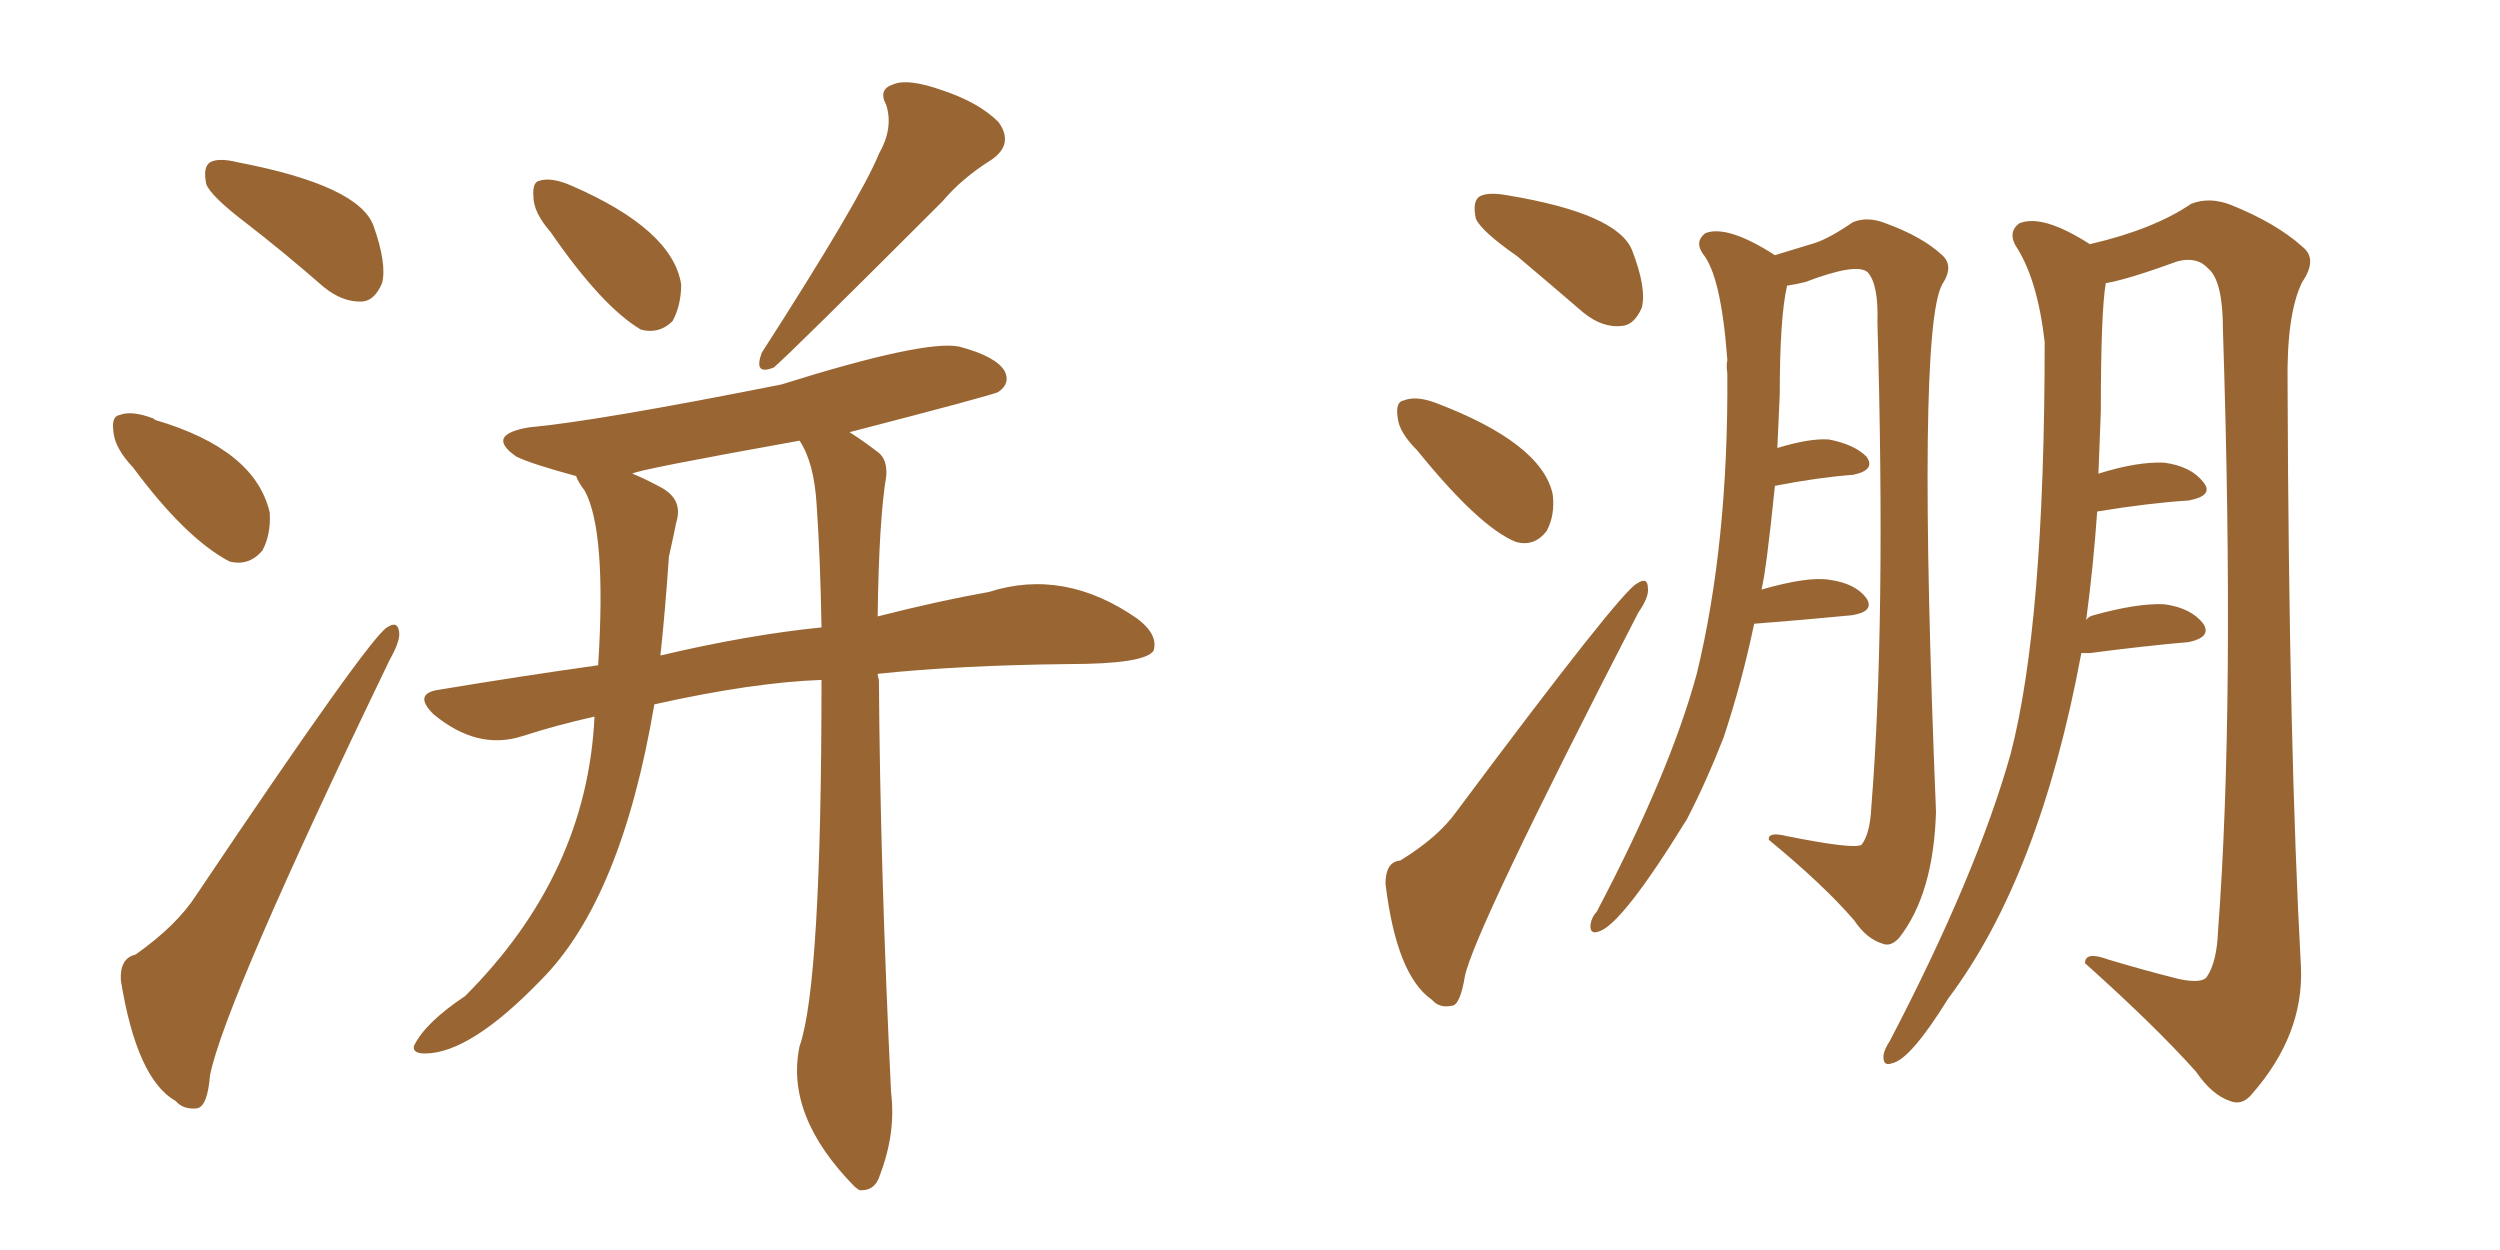 <svg xmlns="http://www.w3.org/2000/svg" xmlns:xlink="http://www.w3.org/1999/xlink" width="300" height="150"><path fill="#996633" padding="10" d="M66.06 27.83L66.06 27.83Q64.01 25.49 64.01 23.58L64.01 23.58Q63.87 21.83 64.75 21.68L64.75 21.68Q66.21 21.24 68.55 22.27L68.55 22.27Q80.71 27.54 81.74 34.13L81.74 34.13Q81.74 36.62 80.71 38.53L80.71 38.53Q79.10 40.14 76.90 39.55L76.90 39.55Q72.22 36.77 66.06 27.83ZM105.47 18.46L105.47 18.46Q107.23 15.38 106.35 12.60L106.35 12.60Q105.32 10.69 107.23 10.11L107.23 10.11Q108.98 9.38 113.09 10.84L113.09 10.84Q117.48 12.30 119.82 14.65L119.82 14.65Q121.73 17.29 118.95 19.19L118.95 19.19Q115.43 21.39 113.09 24.17L113.09 24.17Q95.07 42.19 92.87 44.09L92.87 44.09Q90.38 45.12 91.41 42.33L91.41 42.33Q103.27 23.88 105.47 18.46ZM98.58 81.59L98.58 81.59Q90.38 81.88 78.52 84.52L78.52 84.52Q74.56 107.96 64.89 117.63L64.89 117.63Q56.40 126.42 50.98 126.42L50.98 126.42Q49.51 126.42 49.66 125.54L49.66 125.54Q50.98 122.75 55.81 119.53L55.81 119.53Q70.46 104.88 71.34 85.99L71.34 85.99Q66.80 87.01 62.70 88.33L62.70 88.33Q57.28 90.09 52.00 85.69L52.00 85.69Q49.51 83.20 52.73 82.76L52.73 82.76Q62.40 81.15 71.78 79.83L71.78 79.83Q72.80 63.72 70.17 58.89L70.17 58.89Q69.29 57.71 69.14 57.13L69.14 57.13Q63.72 55.66 61.96 54.79L61.96 54.79Q58.15 52.15 63.57 51.27L63.57 51.27Q71.63 50.54 93.75 46.14L93.75 46.14Q111.04 40.72 115.14 41.60L115.14 41.60Q119.53 42.77 120.56 44.53L120.56 44.53Q121.29 46.00 119.82 47.02L119.82 47.02Q119.53 47.31 101.95 51.86L101.95 51.86Q103.56 52.88 105.47 54.35L105.47 54.35Q106.49 55.22 106.35 57.13L106.35 57.13Q105.47 62.40 105.32 73.97L105.32 73.97Q112.79 72.07 118.65 71.04L118.65 71.04Q127.73 68.12 136.52 74.27L136.52 74.27Q139.01 76.17 138.43 78.08L138.43 78.08Q137.40 79.69 128.17 79.69L128.17 79.69Q115.14 79.83 105.32 80.86L105.32 80.86Q105.32 81.15 105.47 81.59L105.47 81.59Q105.62 104.15 106.93 131.10L106.93 131.10Q107.52 135.94 105.62 140.92L105.62 140.92Q105.03 142.97 103.13 142.82L103.13 142.82Q102.69 142.53 102.54 142.38L102.54 142.38Q94.19 133.89 95.95 125.54L95.95 125.54Q98.58 118.07 98.58 81.59ZM98.00 60.64L98.00 60.64Q97.71 55.52 95.95 52.88L95.95 52.88Q76.32 56.40 75.88 56.84L75.88 56.84Q77.34 57.42 79.25 58.45L79.25 58.45Q82.03 59.91 81.15 62.70L81.15 62.70Q80.86 64.16 80.27 66.80L80.27 66.80Q79.83 73.24 79.25 78.66L79.25 78.66Q89.79 76.17 98.58 75.29L98.58 75.29Q98.44 66.94 98.00 60.64ZM29.59 26.81L29.59 26.81Q25.34 23.58 24.76 22.12L24.76 22.12Q24.32 20.07 25.20 19.48L25.20 19.48Q26.22 18.90 28.56 19.48L28.56 19.48Q43.07 22.27 44.82 27.10L44.82 27.10Q46.44 31.64 45.85 33.98L45.85 33.98Q44.97 36.04 43.51 36.18L43.51 36.18Q41.16 36.33 38.82 34.42L38.82 34.42Q34.13 30.32 29.59 26.81ZM15.97 56.10L15.97 56.10Q13.77 53.76 13.62 51.86L13.62 51.86Q13.33 49.95 14.36 49.80L14.36 49.80Q15.82 49.22 18.46 50.24L18.46 50.24Q18.46 50.24 18.60 50.39L18.60 50.39Q30.62 53.91 32.37 61.52L32.37 61.52Q32.52 64.16 31.49 66.06L31.49 66.06Q29.88 67.97 27.54 67.38L27.54 67.38Q22.27 64.60 15.97 56.10ZM16.26 114.55L16.26 114.55L16.26 114.55Q21.24 111.04 23.58 107.37L23.58 107.37Q44.24 76.61 46.44 75.29L46.44 75.29Q47.75 74.41 47.90 75.88L47.90 75.88Q48.05 76.90 46.73 79.25L46.73 79.25Q26.95 120.26 25.20 129.05L25.20 129.05Q24.90 132.86 23.58 133.01L23.58 133.01Q21.97 133.15 21.09 132.13L21.09 132.13Q16.41 129.49 14.50 117.63L14.50 117.63Q14.36 114.99 16.26 114.55ZM182.08 30.76L182.08 30.76Q177.69 27.69 177.10 26.22L177.10 26.22Q176.66 24.17 177.54 23.58L177.54 23.58Q178.56 23.00 180.91 23.44L180.91 23.44Q194.09 25.63 195.85 30.03L195.85 30.03Q197.61 34.57 197.02 36.91L197.02 36.91Q196.14 38.96 194.68 39.11L194.68 39.11Q192.33 39.40 189.99 37.50L189.99 37.50Q185.74 33.84 182.08 30.76ZM170.07 54.05L170.07 54.05Q167.87 51.86 167.72 50.10L167.72 50.10Q167.43 48.19 168.46 48.05L168.46 48.05Q169.92 47.46 172.27 48.34L172.27 48.34Q185.01 53.17 186.33 59.33L186.33 59.33Q186.62 61.82 185.60 63.72L185.60 63.72Q184.13 65.63 181.93 65.04L181.93 65.04Q177.54 63.28 170.07 54.05ZM168.02 103.27L168.02 103.27Q172.56 100.49 174.76 97.41L174.76 97.41Q194.53 70.90 196.44 70.02L196.44 70.02Q197.75 69.14 197.75 70.61L197.75 70.61Q197.90 71.63 196.58 73.54L196.58 73.54Q176.81 111.91 175.78 117.19L175.78 117.19Q175.20 120.70 174.17 120.70L174.17 120.70Q172.71 121.00 171.83 119.97L171.83 119.97Q167.58 117.04 166.26 106.05L166.26 106.05Q166.26 103.42 168.02 103.27ZM210.50 74.85L210.50 74.85Q209.03 81.88 206.84 88.48L206.84 88.48Q204.79 93.75 202.44 98.29L202.44 98.29Q194.68 110.89 191.89 111.77L191.89 111.77Q190.72 112.21 190.87 110.89L190.87 110.89Q191.02 110.01 191.60 109.42L191.60 109.42Q200.39 92.72 203.61 80.86L203.61 80.86Q207.42 65.19 207.28 44.82L207.28 44.82Q207.13 43.80 207.28 43.21L207.28 43.21Q206.54 33.11 204.35 30.47L204.35 30.47Q203.32 29.00 204.64 27.98L204.64 27.98Q207.28 26.95 212.99 30.62L212.99 30.62Q215.92 29.74 217.82 29.15L217.82 29.15Q219.58 28.56 222.36 26.66L222.36 26.66Q224.12 25.93 226.32 26.81L226.32 26.81Q230.71 28.42 233.06 30.62L233.06 30.62Q234.52 31.93 233.06 34.13L233.06 34.13Q229.98 39.84 232.32 97.41L232.32 97.41Q232.03 107.23 227.93 112.50L227.93 112.50Q226.90 113.67 225.88 113.23L225.88 113.23Q223.97 112.65 222.51 110.45L222.51 110.45Q218.85 106.20 212.26 100.78L212.26 100.78Q212.11 99.76 214.45 100.34L214.45 100.34Q222.51 101.95 223.39 101.37L223.39 101.37Q224.41 100.05 224.56 96.83L224.56 96.83Q226.32 74.85 225.29 38.67L225.29 38.67Q225.44 34.13 224.12 32.67L224.12 32.67Q222.80 31.49 216.65 33.84L216.65 33.84Q215.48 34.13 214.45 34.28L214.45 34.28Q213.57 38.09 213.57 47.31L213.57 47.31Q213.43 50.54 213.28 53.76L213.28 53.76Q217.09 52.59 219.43 52.73L219.43 52.73Q222.51 53.32 223.97 54.79L223.97 54.79Q225.15 56.40 222.36 56.98L222.36 56.98Q218.26 57.28 212.99 58.30L212.99 58.30Q211.96 68.41 211.38 70.75L211.38 70.75Q216.94 69.14 219.58 69.58L219.58 69.58Q222.66 70.02 223.97 71.78L223.97 71.78Q225 73.39 222.22 73.83L222.22 73.83Q216.21 74.41 210.50 74.85ZM249.76 78.37L249.76 78.37L249.76 78.37Q244.78 105.18 233.79 119.82L233.79 119.82Q229.25 127.15 227.05 127.59L227.05 127.59Q225.88 128.03 226.03 126.56L226.03 126.56Q226.17 125.83 226.76 124.95L226.76 124.95Q237.16 105.03 241.26 90.53L241.26 90.53Q245.36 74.85 245.36 41.02L245.36 41.02Q244.48 33.40 241.85 29.44L241.85 29.44Q240.97 27.83 242.29 26.81L242.29 26.81Q245.07 25.63 250.78 29.30L250.78 29.30Q258.40 27.54 262.94 24.46L262.94 24.46Q265.14 23.58 267.77 24.61L267.77 24.61Q273.19 26.81 276.27 29.59L276.27 29.59Q278.17 31.05 276.27 33.84L276.27 33.84Q274.37 37.65 274.51 46.14L274.51 46.14Q274.66 89.65 276.12 116.16L276.12 116.16Q276.42 124.22 270.26 131.25L270.26 131.25Q269.09 132.71 267.63 132.13L267.63 132.13Q265.43 131.40 263.53 128.61L263.53 128.61Q258.69 123.19 250.20 115.58L250.20 115.58Q250.20 114.11 252.98 115.14L252.98 115.14Q257.37 116.46 261.47 117.48L261.47 117.48Q264.26 118.07 264.84 117.19L264.84 117.19Q266.02 115.43 266.16 111.77L266.16 111.77Q268.21 84.52 266.75 39.55L266.75 39.55Q266.75 33.69 264.99 32.23L264.99 32.23Q263.67 30.76 261.33 31.35L261.33 31.35Q255.32 33.54 252.69 33.98L252.69 33.98Q252.10 37.50 252.10 49.37L252.10 49.37Q251.95 53.17 251.81 56.84L251.81 56.84Q256.49 55.37 259.72 55.52L259.72 55.52Q262.94 55.96 264.40 57.86L264.40 57.86Q265.72 59.47 262.65 60.06L262.65 60.06Q257.96 60.35 251.66 61.38L251.66 61.38Q251.22 67.82 250.34 74.41L250.34 74.41Q250.63 73.97 251.22 73.83L251.22 73.83Q256.49 72.36 259.72 72.51L259.72 72.51Q262.94 72.95 264.40 74.85L264.40 74.85Q265.43 76.46 262.65 77.05L262.65 77.05Q257.52 77.49 250.78 78.37L250.78 78.37Q250.20 78.37 249.76 78.37Z"/></svg>